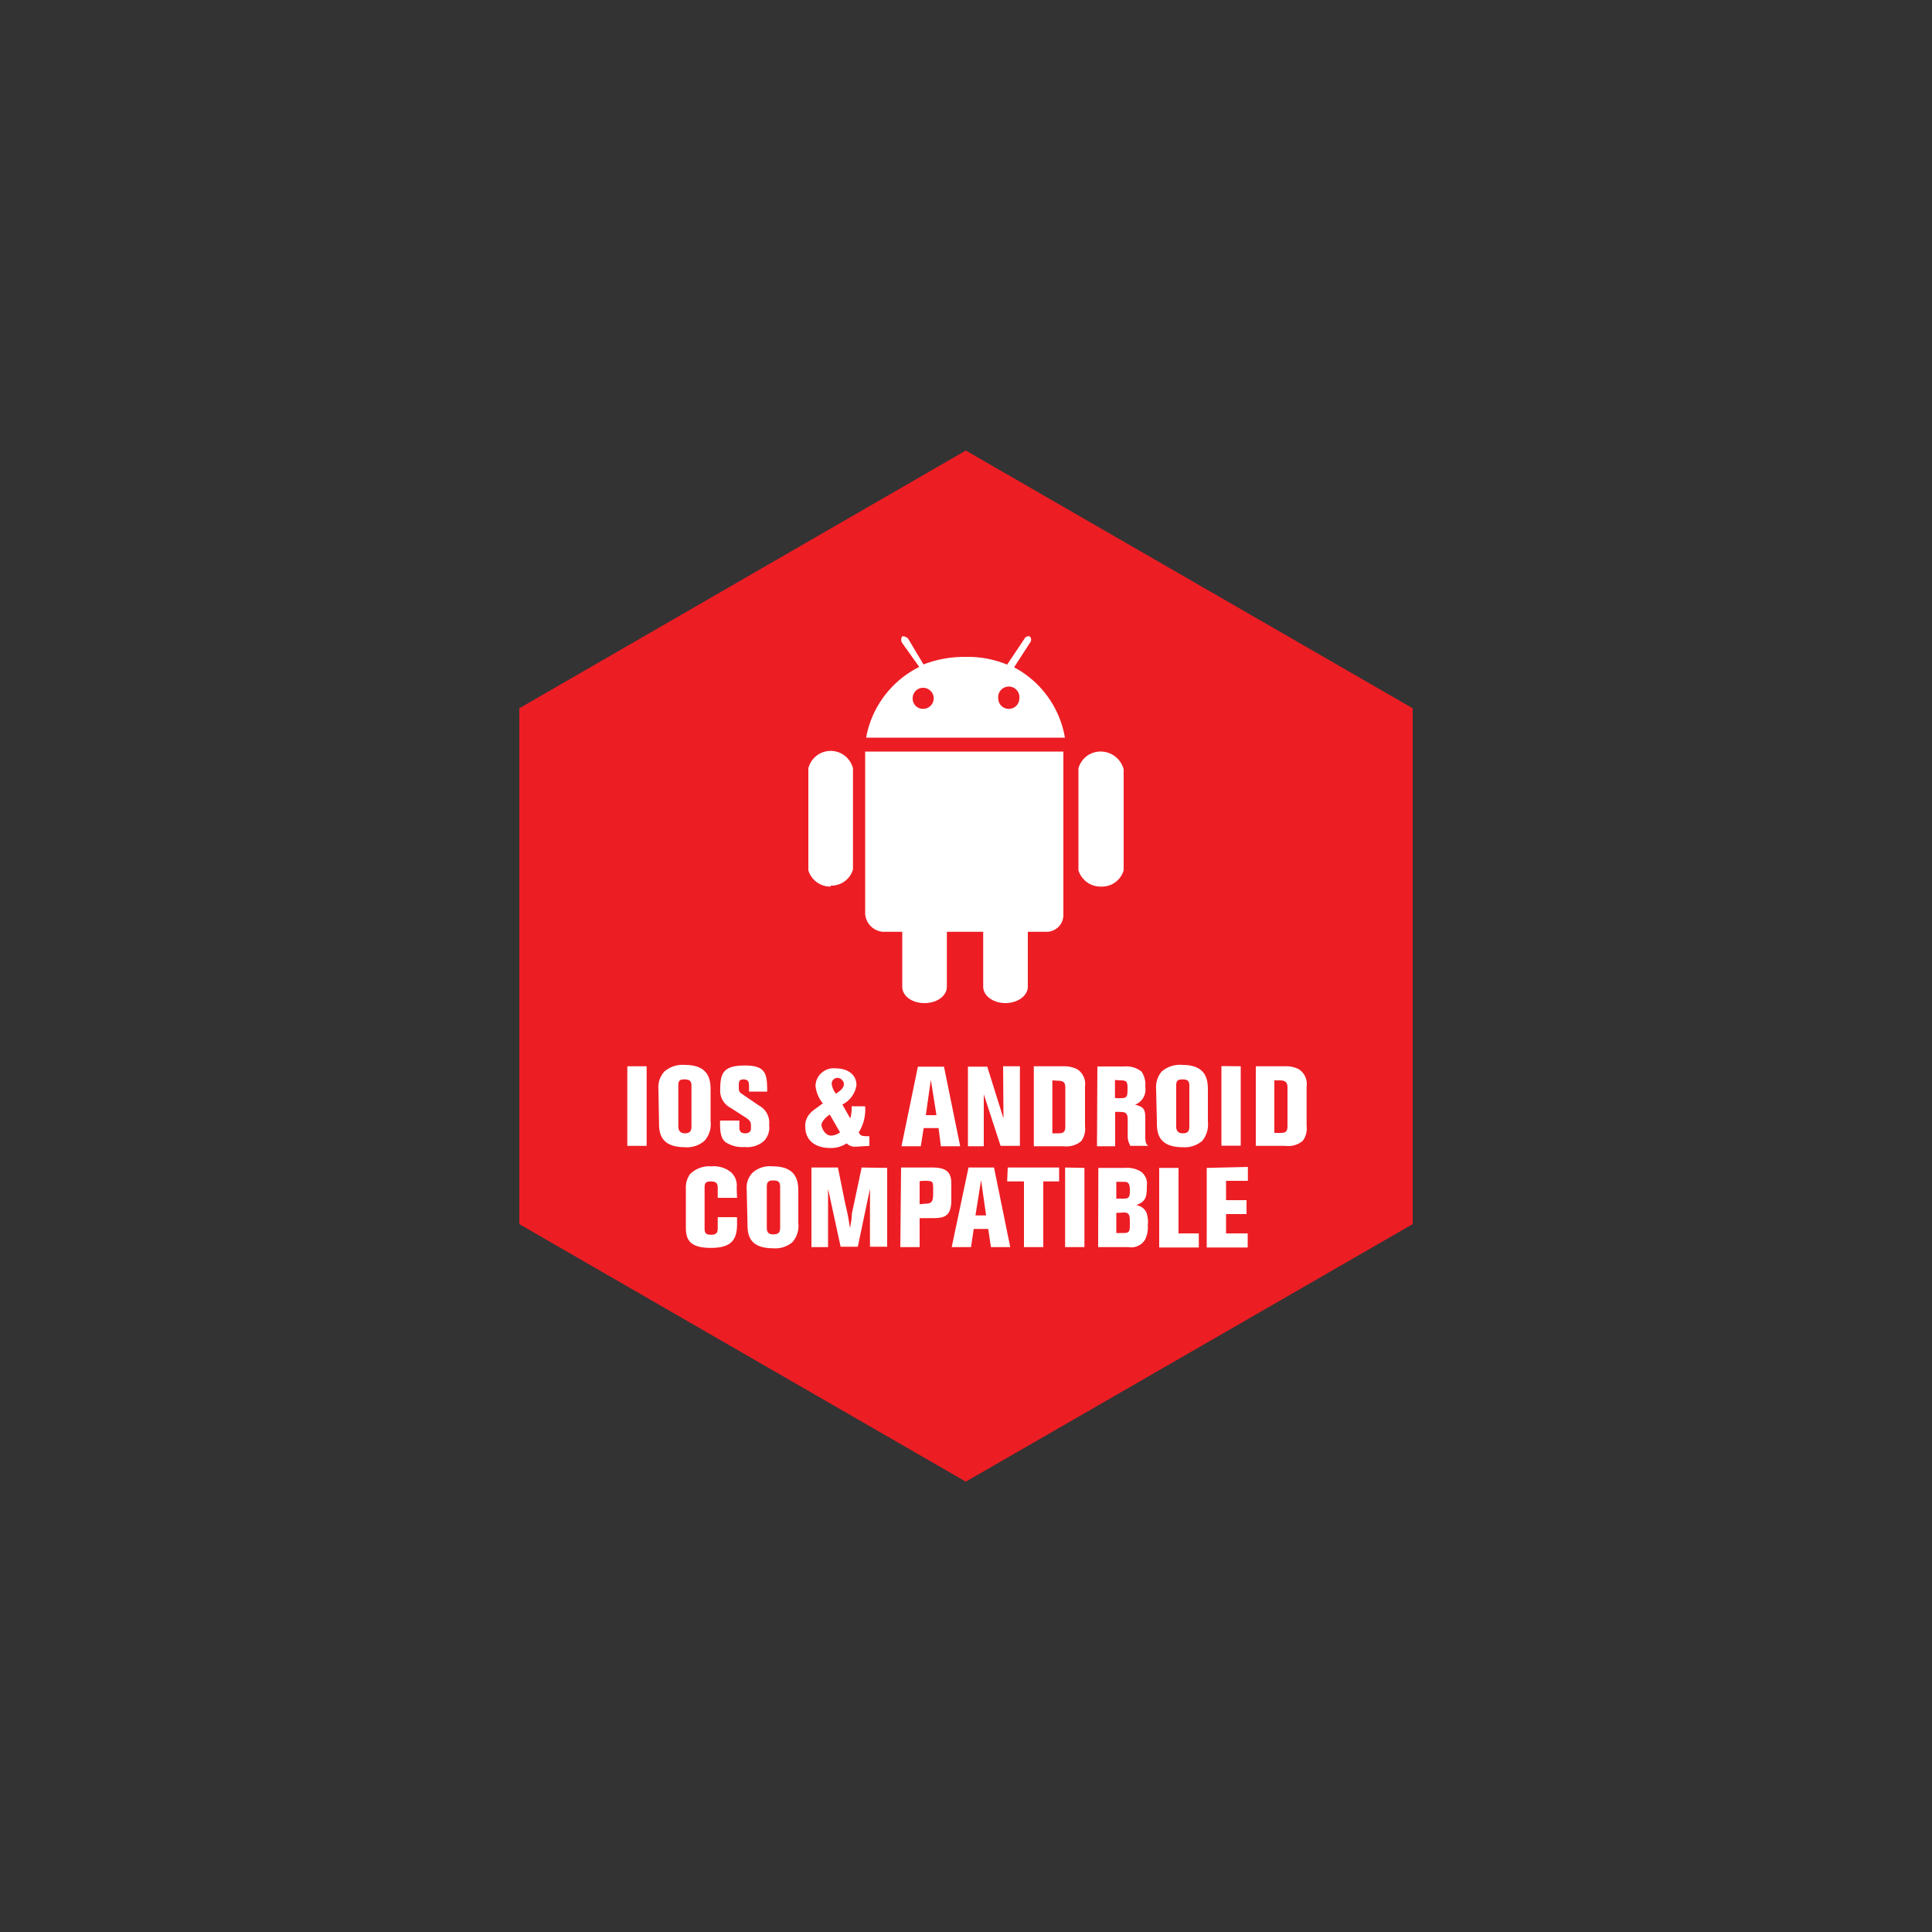 <svg id="Layer_1" data-name="Layer 1" xmlns="http://www.w3.org/2000/svg" viewBox="0 0 100 100"><rect x="0" y="0" width="100" height="100" fill="#333333" stroke="none"/><defs><style>.cls-1{fill:#ed1d24;}.cls-2{fill:#fff;}</style></defs><polygon class="cls-1" points="49.99 23.32 26.88 36.66 26.88 63.36 49.99 76.69 73.12 63.36 73.12 36.66 49.99 23.32"/><path class="cls-2" d="M32.47,55.19v4.12h1V55.19Zm1.64,2.87c0,.48,0,1.32,1.35,1.32a1.36,1.36,0,0,0,1-.33,1.26,1.26,0,0,0,.32-1V56.45c0-.44,0-1.33-1.33-1.33a1.44,1.44,0,0,0-1.06.34,1.2,1.2,0,0,0-.31.91Zm1-1.88c0-.24.07-.31.31-.31s.37.05.37.33v2.1c0,.24-.08.36-.34.36s-.34-.17-.34-.36Zm3.37,1.59c.39.24.39.29.39.6,0,.1,0,.29-.31.29s-.29-.24-.29-.34V58h-1c0,.48,0,.87.27,1.11a1.61,1.61,0,0,0,1,.26,1.32,1.32,0,0,0,1-.31,1,1,0,0,0,.27-.84,1,1,0,0,0-.53-1l-.85-.58c-.19-.12-.19-.19-.19-.41s0-.36.24-.36.29.12.29.34v.29h.94c0-.92-.07-1.35-1.15-1.35s-1.28.36-1.28,1.2a1,1,0,0,0,.55,1ZM45,59.31v-.5c-.36,0-.46,0-.55-.2a2.24,2.24,0,0,0,.33-1.35h-.7a2,2,0,0,1-.07.63l-.41-.72a1.34,1.34,0,0,0,.73-1c0-.58-.49-.87-1.06-.87a.94.94,0,0,0-1.06.9,1.73,1.73,0,0,0,.38.91c-.53.39-.55.39-.65.51a.92.92,0,0,0-.26.7c0,.65.45,1.1,1.3,1.1a1.44,1.44,0,0,0,.84-.24.64.64,0,0,0,.53.17Zm-1.73-2.7a1,1,0,0,1-.22-.5.3.3,0,0,1,.29-.32.35.35,0,0,1,.34.32c0,.24-.25.38-.41.5Zm.21,2a.87.87,0,0,1-.46.17c-.31,0-.5-.39-.5-.56s.26-.43.43-.53Zm3.18.72h1l.15-.94h.77l.12.94h1l-.84-4.12H47.51Zm1.81-1.61h-.55l.26-1.83Zm3.47.17-.84-2.68h-1v4.12h.82V56.64l.87,2.67h1V55.19h-.87Zm1.57,1.44h1.54a1.2,1.2,0,0,0,.91-.26,1.07,1.07,0,0,0,.2-.77V56.23a.9.9,0,0,0-.41-.89,1.56,1.56,0,0,0-.73-.15H53.51Zm1.27-3.39c.29,0,.36.12.36.36v2c0,.29-.09.36-.36.36h-.31V55.92Zm2,3.39h.94V57.55c.56,0,.65,0,.65.46,0,.12,0,.63,0,.72a1,1,0,0,0,.14.58h.92c-.1-.09-.15-.17-.15-.46V58c0-.51,0-.7-.53-.82a.84.84,0,0,0,.53-.92,1.23,1.23,0,0,0-.19-.79,1.25,1.25,0,0,0-.89-.27h-1.4ZM58,55.92c.31,0,.36.07.36.4s0,.49-.21.51a1.76,1.76,0,0,1-.44,0v-.93Zm1.88,2.14c0,.48,0,1.32,1.35,1.32a1.39,1.39,0,0,0,1-.33,1.35,1.35,0,0,0,.29-1V56.45c0-.44,0-1.33-1.31-1.33a1.45,1.45,0,0,0-1.08.34,1.26,1.26,0,0,0-.29.91Zm1-1.88c0-.24.08-.31.32-.31s.36.05.36.33v2.1c0,.24-.07.36-.34.36s-.34-.17-.34-.36Zm2.34-1v4.12h1V55.19ZM65,59.31h1.54a1.15,1.15,0,0,0,.89-.26,1.07,1.07,0,0,0,.2-.77V56.23a.9.9,0,0,0-.41-.89,1.47,1.47,0,0,0-.73-.15H65Zm1.25-3.39c.29,0,.39.12.39.36v2c0,.29-.1.36-.36.36h-.32V55.92Z"/><path class="cls-2" d="M38.13,61.48a.93.93,0,0,0-.31-.82,1.42,1.42,0,0,0-1-.29,1.4,1.4,0,0,0-1.11.41,1.2,1.2,0,0,0-.21.75v2c0,.65.21,1.06,1.3,1.06s1.35-.45,1.35-1.25V63h-1v.51c0,.21,0,.4-.34.4s-.34-.14-.34-.4v-2c0-.2,0-.36.32-.36s.36.14.36.36V62h1Zm.56,1.83c0,.48,0,1.3,1.32,1.3a1.37,1.37,0,0,0,1-.31,1.28,1.28,0,0,0,.31-1V61.7c0-.44,0-1.33-1.32-1.33a1.35,1.35,0,0,0-1.06.34,1.13,1.13,0,0,0-.29.89Zm1-1.88c0-.24.07-.33.33-.33s.36.07.36.33v2.12c0,.24-.09.34-.36.34s-.33-.14-.33-.34Zm4.91-1-.51,2.4c0,.29-.07.56-.09.75-.1-.58-.1-.65-.24-1.23l-.39-1.92H42v4.12h.86V62.28c0-.17,0-.51,0-.75l.65,3h.89l.63-3v3h.89V60.45Zm2,4.12h1v-1.5h.72c.6,0,.92-.14.92-.94v-.84c0-.6-.25-.84-1-.84H46.64Zm1-2.22V61.14a1.85,1.85,0,0,1,.57,0c.13.05.13.12.13.53s0,.63-.37.63Zm1.66,2.22h1l.14-.94h.75l.14.94h1l-.84-4.12H50.13Zm1.78-1.64h-.55l.29-1.83Zm1.09-1.76H53v3.4h1v-3.4h.82v-.72H52.16Zm3-.72v4.12h1V60.45Zm1.71,4.12H58.4a.85.85,0,0,0,.86-.37,1.45,1.45,0,0,0,.15-.77,1.48,1.48,0,0,0-.07-.65.68.68,0,0,0-.53-.38c.5-.2.55-.41.55-1a.77.77,0,0,0-.31-.74,1.37,1.37,0,0,0-.82-.19H56.85Zm1.33-3.38c.24,0,.31.1.31.41s0,.46-.29.46h-.41v-.87Zm0,1.59c.31,0,.31.17.31.56s0,.5-.31.5h-.39V62.78ZM60,64.57h2.05v-.73H61V60.45H60Zm2.46-4.12v4.12h2.12v-.73H63.46v-1h1.06v-.72H63.46v-1h1.13v-.72Z"/><path class="cls-2" d="M43,45.89a1.19,1.19,0,0,1-1.16-.84V39.77a1.19,1.19,0,0,1,2.31,0v5.23a1.16,1.16,0,0,1-1.15.84Z"/><path class="cls-2" d="M57,45.89a1.2,1.2,0,0,1-1.18-.84l0-5.28A1.18,1.18,0,0,1,57,38.9a1.23,1.23,0,0,1,1.16.92v5.23a1.17,1.17,0,0,1-1.16.84Z"/><path class="cls-2" d="M44.78,38.9v8.39a1,1,0,0,0,.92.94h1v2.84c0,.48.5.85,1.15.85s1.16-.37,1.16-.85V48.23h1.88v2.84c0,.48.53.85,1.15.85s1.16-.37,1.16-.85V48.23h1a.87.87,0,0,0,.84-.89V38.9Z"/><path class="cls-2" d="M52.49,34.54l.82-1.27a.24.24,0,0,0,0-.32c-.07-.05-.24,0-.29.12l-.89,1.33A5.34,5.34,0,0,0,50,34h0a5.93,5.93,0,0,0-2.2.39h0L47,33.05c-.07-.07-.24-.15-.31-.1a.31.31,0,0,0,0,.32l.89,1.25h0a5.11,5.11,0,0,0-2.75,3.66H55.12a5.09,5.09,0,0,0-2.63-3.64Zm-4.72,2.15a.53.53,0,0,1-.53-.53.54.54,0,0,1,.53-.56.55.55,0,0,1,.56.56.55.55,0,0,1-.56.53Zm4.43,0a.54.54,0,0,1-.53-.53.55.55,0,1,1,1.09,0,.54.54,0,0,1-.56.53Z"/></svg>
